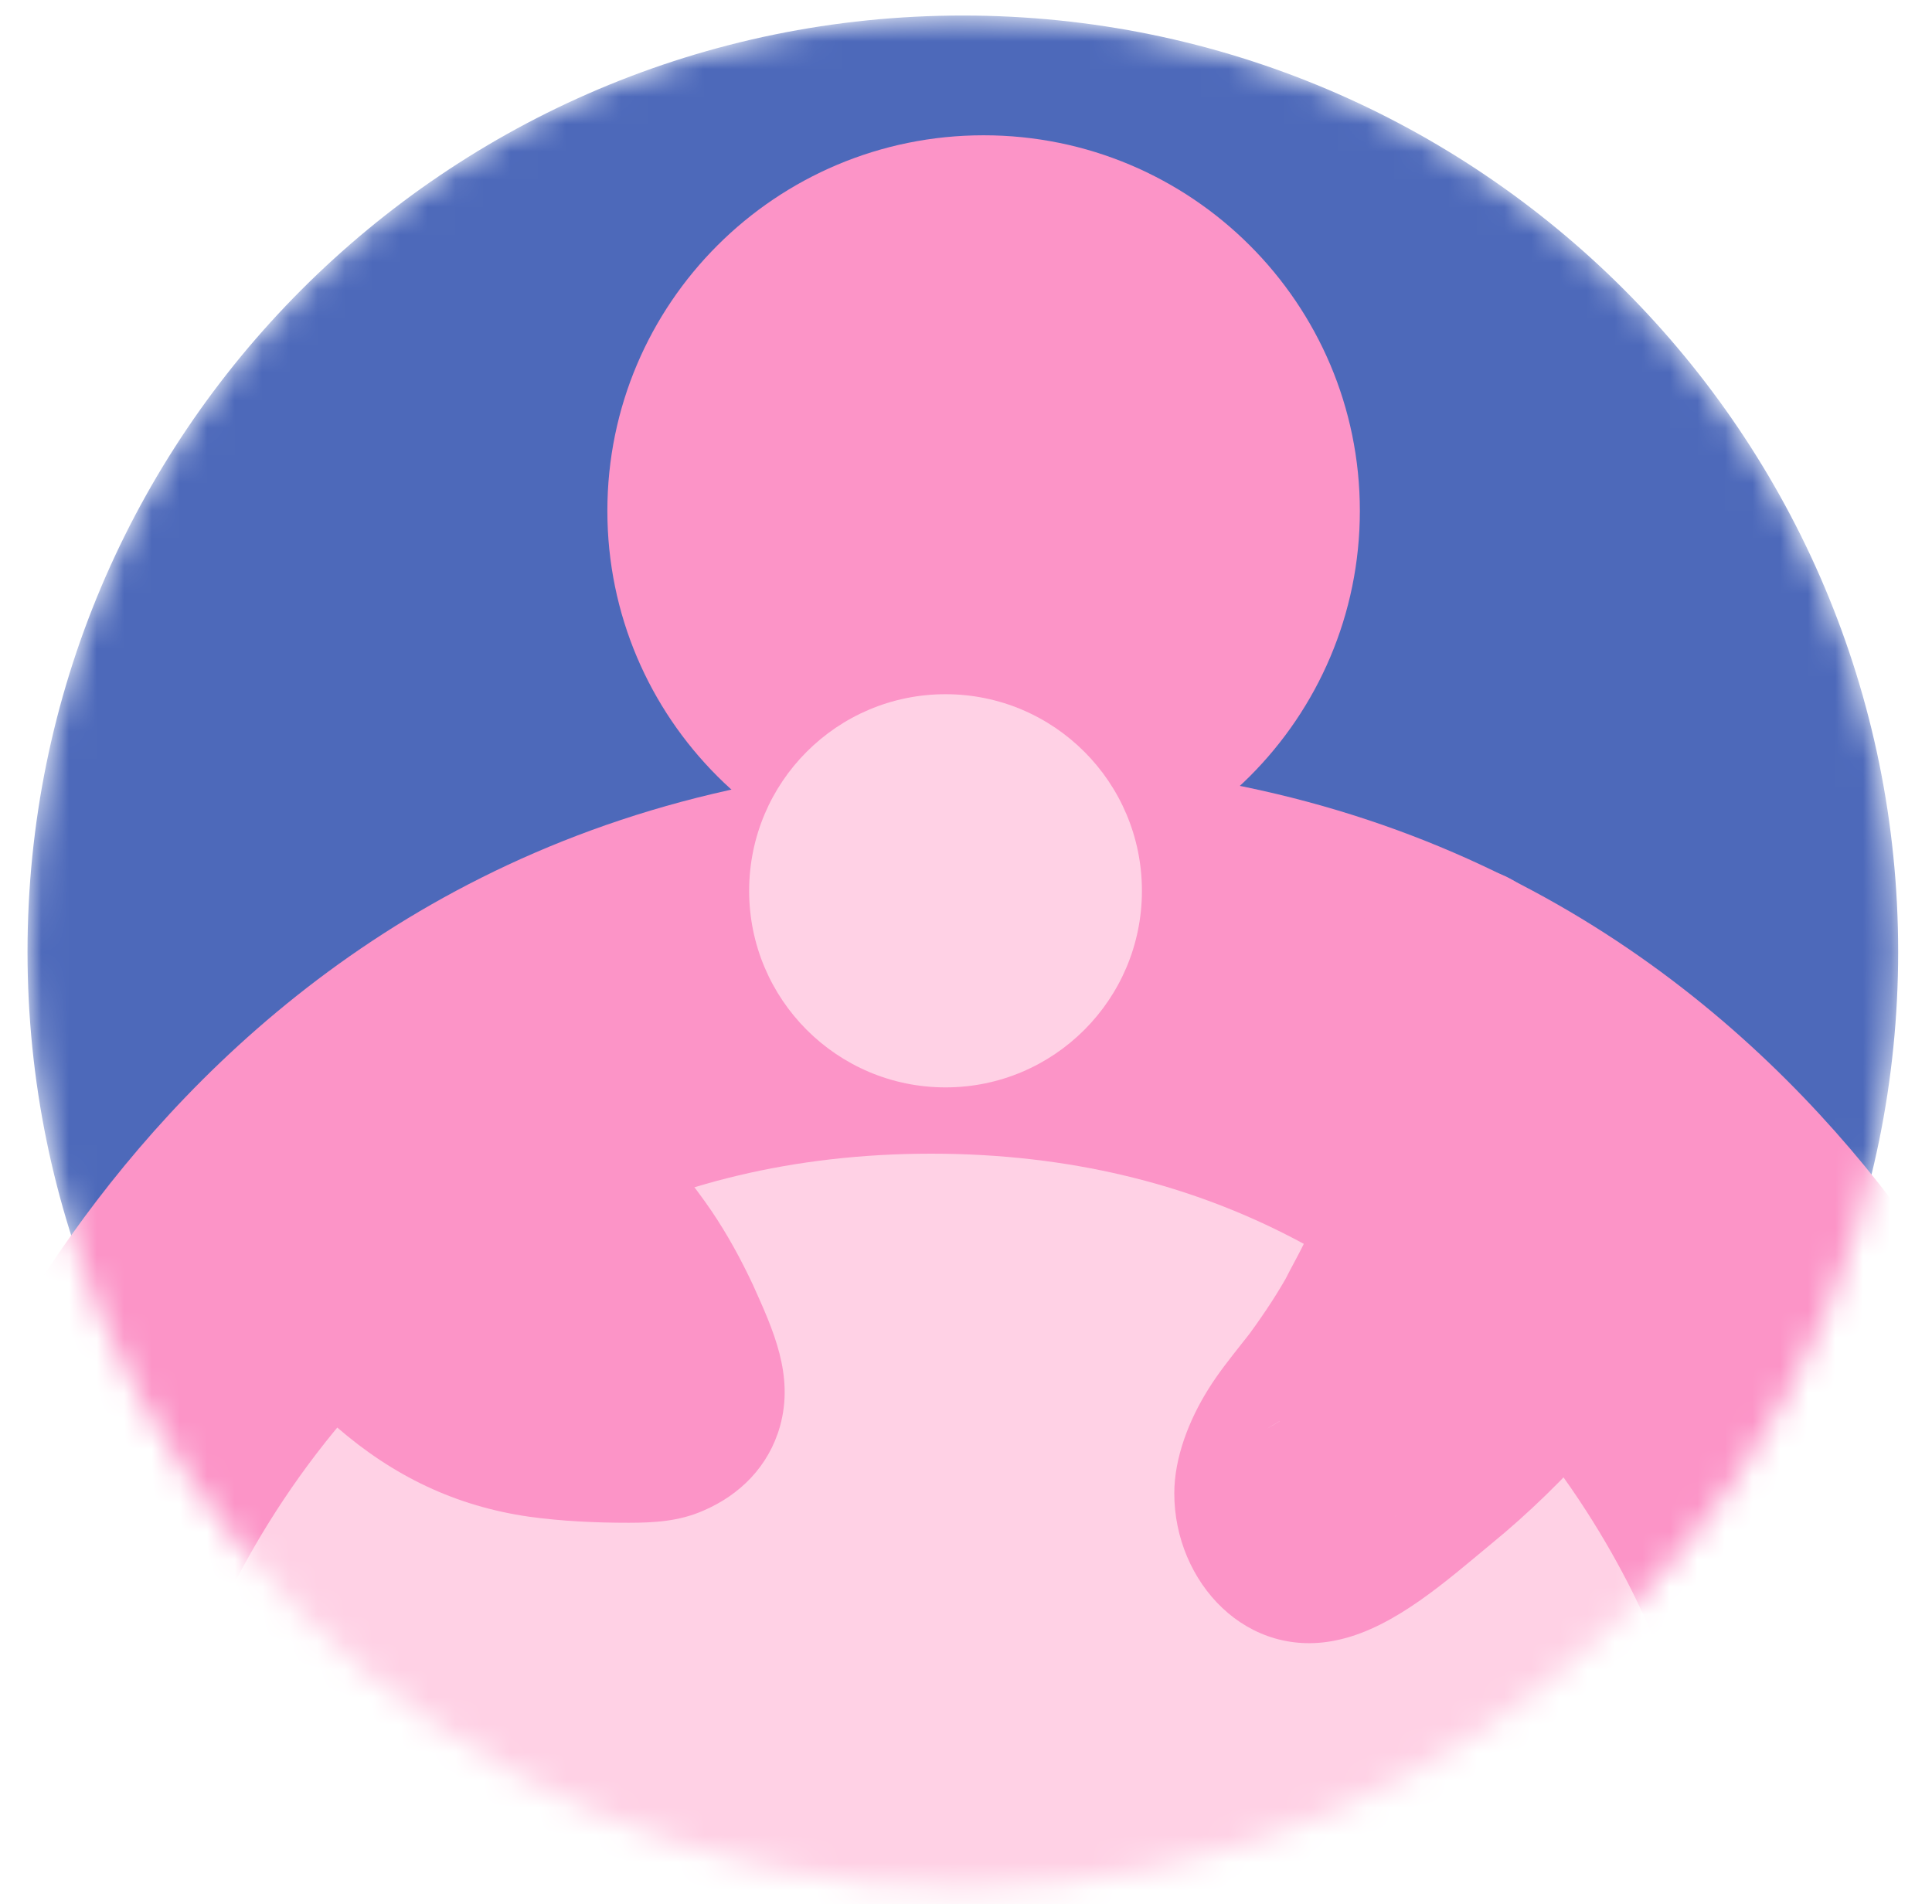 <svg xmlns="http://www.w3.org/2000/svg" fill="none" viewBox="0 0 70 69" height="69" width="70">
<mask height="69" width="69" y="0" x="0" maskUnits="userSpaceOnUse" style="mask-type:luminance" id="mask0_560_2875">
<path fill="white" d="M34.886 68.416C53.602 68.416 68.774 53.226 68.774 34.489C68.774 15.753 53.602 0.563 34.886 0.563C16.169 0.563 0.997 15.753 0.997 34.489C0.997 53.226 16.169 68.416 34.886 68.416Z"></path>
</mask>
<g mask="url(#mask0_560_2875)">
<path fill="#4D69BA" d="M34.886 68.415C53.602 68.415 68.774 53.226 68.774 34.489C68.774 15.753 53.602 0.563 34.886 0.563C16.169 0.563 0.997 15.753 0.997 34.489C0.997 53.226 16.169 68.415 34.886 68.415Z"></path>
<path fill="#FC94C7" d="M-2.602 54.387C-2.602 54.387 6.313 27.612 36.031 27.612C65.748 27.612 74.663 54.387 74.663 54.387L75.372 68.77L-2.629 69.262V54.387H-2.602Z"></path>
<path fill="#FC94C7" d="M35.638 32.121C43.167 32.121 49.27 26.028 49.27 18.511C49.27 10.995 43.167 4.902 35.638 4.902C28.109 4.902 22.006 10.995 22.006 18.511C22.006 26.028 28.109 32.121 35.638 32.121Z"></path>
<path fill="#FFD1E5" d="M7.268 60.146C7.268 60.146 13.375 41.804 33.74 41.804C54.106 41.804 60.213 60.146 60.213 60.146L60.704 69.999L7.268 70.353V60.146Z"></path>
<path fill="#FFD1E5" d="M34.258 39.402C38.188 39.402 41.374 36.213 41.374 32.279C41.374 28.344 38.188 25.155 34.258 25.155C30.328 25.155 27.143 28.344 27.143 32.279C27.143 36.213 30.328 39.402 34.258 39.402Z"></path>
<path fill="#FC94C7" d="M48.736 35.526C48.818 36.4 48.872 37.273 48.845 38.119C48.845 38.556 48.818 38.993 48.79 39.429C48.79 39.648 48.763 39.866 48.736 40.085C48.818 39.539 48.818 39.484 48.736 39.975C48.463 41.504 48.163 43.305 47.427 44.67C47.918 43.742 47.263 44.997 47.182 45.188C46.991 45.571 46.773 45.953 46.582 46.335C46.146 47.099 45.655 47.809 45.137 48.518C45.709 47.754 45.11 48.546 44.973 48.709C44.564 49.228 44.128 49.774 43.774 50.347C43.092 51.439 42.547 52.803 42.547 54.114C42.547 57.334 45.191 60.2 48.545 59.408C50.562 58.944 52.444 57.252 53.998 55.969C56.806 53.677 59.178 50.893 61.141 47.863C62.313 46.062 61.55 43.251 59.668 42.268C57.623 41.176 55.333 41.831 54.079 43.742C53.779 44.206 53.48 44.643 53.152 45.079C53.071 45.188 52.389 46.062 53.016 45.298C52.88 45.461 52.743 45.625 52.607 45.816C51.871 46.69 51.108 47.536 50.29 48.327C49.908 48.709 49.499 49.064 49.09 49.446C48.872 49.637 48.681 49.801 48.463 49.965C48.381 50.047 47.672 50.62 48.109 50.265C48.545 49.91 47.754 50.538 47.754 50.538C47.536 50.702 47.318 50.866 47.1 51.002C46.882 51.139 46.664 51.302 46.418 51.466L46.146 51.63C45.764 51.848 45.819 51.821 46.364 51.493H48.545L50.344 52.94L50.726 54.332C50.644 53.841 50.726 54.441 50.699 54.632C50.617 54.932 50.426 55.123 50.699 54.741C50.808 54.55 50.917 54.386 51.053 54.195C51.298 53.841 51.217 53.95 50.998 54.223C51.135 54.059 51.271 53.868 51.407 53.704C51.816 53.186 52.253 52.64 52.634 52.094C53.807 50.429 54.679 48.573 55.443 46.69C56.806 43.196 57.351 39.266 56.969 35.526C56.751 33.398 55.252 31.323 52.88 31.433C50.835 31.514 48.572 33.234 48.79 35.526H48.736Z"></path>
<path fill="#FC94C7" d="M12.829 39.484C13.429 41.449 14.492 43.032 15.801 44.588C16.755 45.707 17.791 46.744 18.691 47.891L18.064 47.072C19.045 48.355 19.836 49.747 20.49 51.221L20.081 50.238C20.245 50.593 20.381 50.948 20.463 51.33L20.327 50.238C20.327 50.238 20.327 50.456 20.327 50.566L20.463 49.474L20.408 49.61L20.817 48.628L20.735 48.764L21.363 47.945L21.226 48.054L22.044 47.427L21.881 47.509L22.862 47.099L22.671 47.154L23.762 47.017C22.453 47.154 21.063 47.072 19.781 46.908L20.872 47.045C20.136 46.935 19.4 46.744 18.691 46.471L19.672 46.881C18.936 46.581 18.282 46.171 17.655 45.707L18.473 46.335C17.437 45.516 16.564 44.534 15.746 43.469L16.373 44.288C15.964 43.769 15.583 43.224 15.201 42.678C14.574 41.777 13.838 41.095 12.747 40.794C11.766 40.521 10.457 40.658 9.585 41.204C7.867 42.323 6.777 44.943 8.113 46.799C9.339 48.519 10.594 50.32 12.202 51.712C14.247 53.486 16.51 54.578 19.181 54.96C20.381 55.124 21.581 55.178 22.78 55.178C23.707 55.178 24.607 55.124 25.479 54.741C26.815 54.168 27.851 53.131 28.26 51.685C28.778 49.829 28.015 48.191 27.279 46.553C26.843 45.625 26.352 44.725 25.779 43.879C24.389 41.831 22.617 40.167 21.117 38.229L21.744 39.048C21.253 38.42 20.845 37.765 20.545 37.028L20.954 38.01C20.845 37.765 20.763 37.519 20.681 37.273C20.081 35.227 17.791 33.725 15.637 34.408C13.483 35.09 12.12 37.246 12.775 39.457L12.829 39.484Z"></path>
</g>
</svg>
